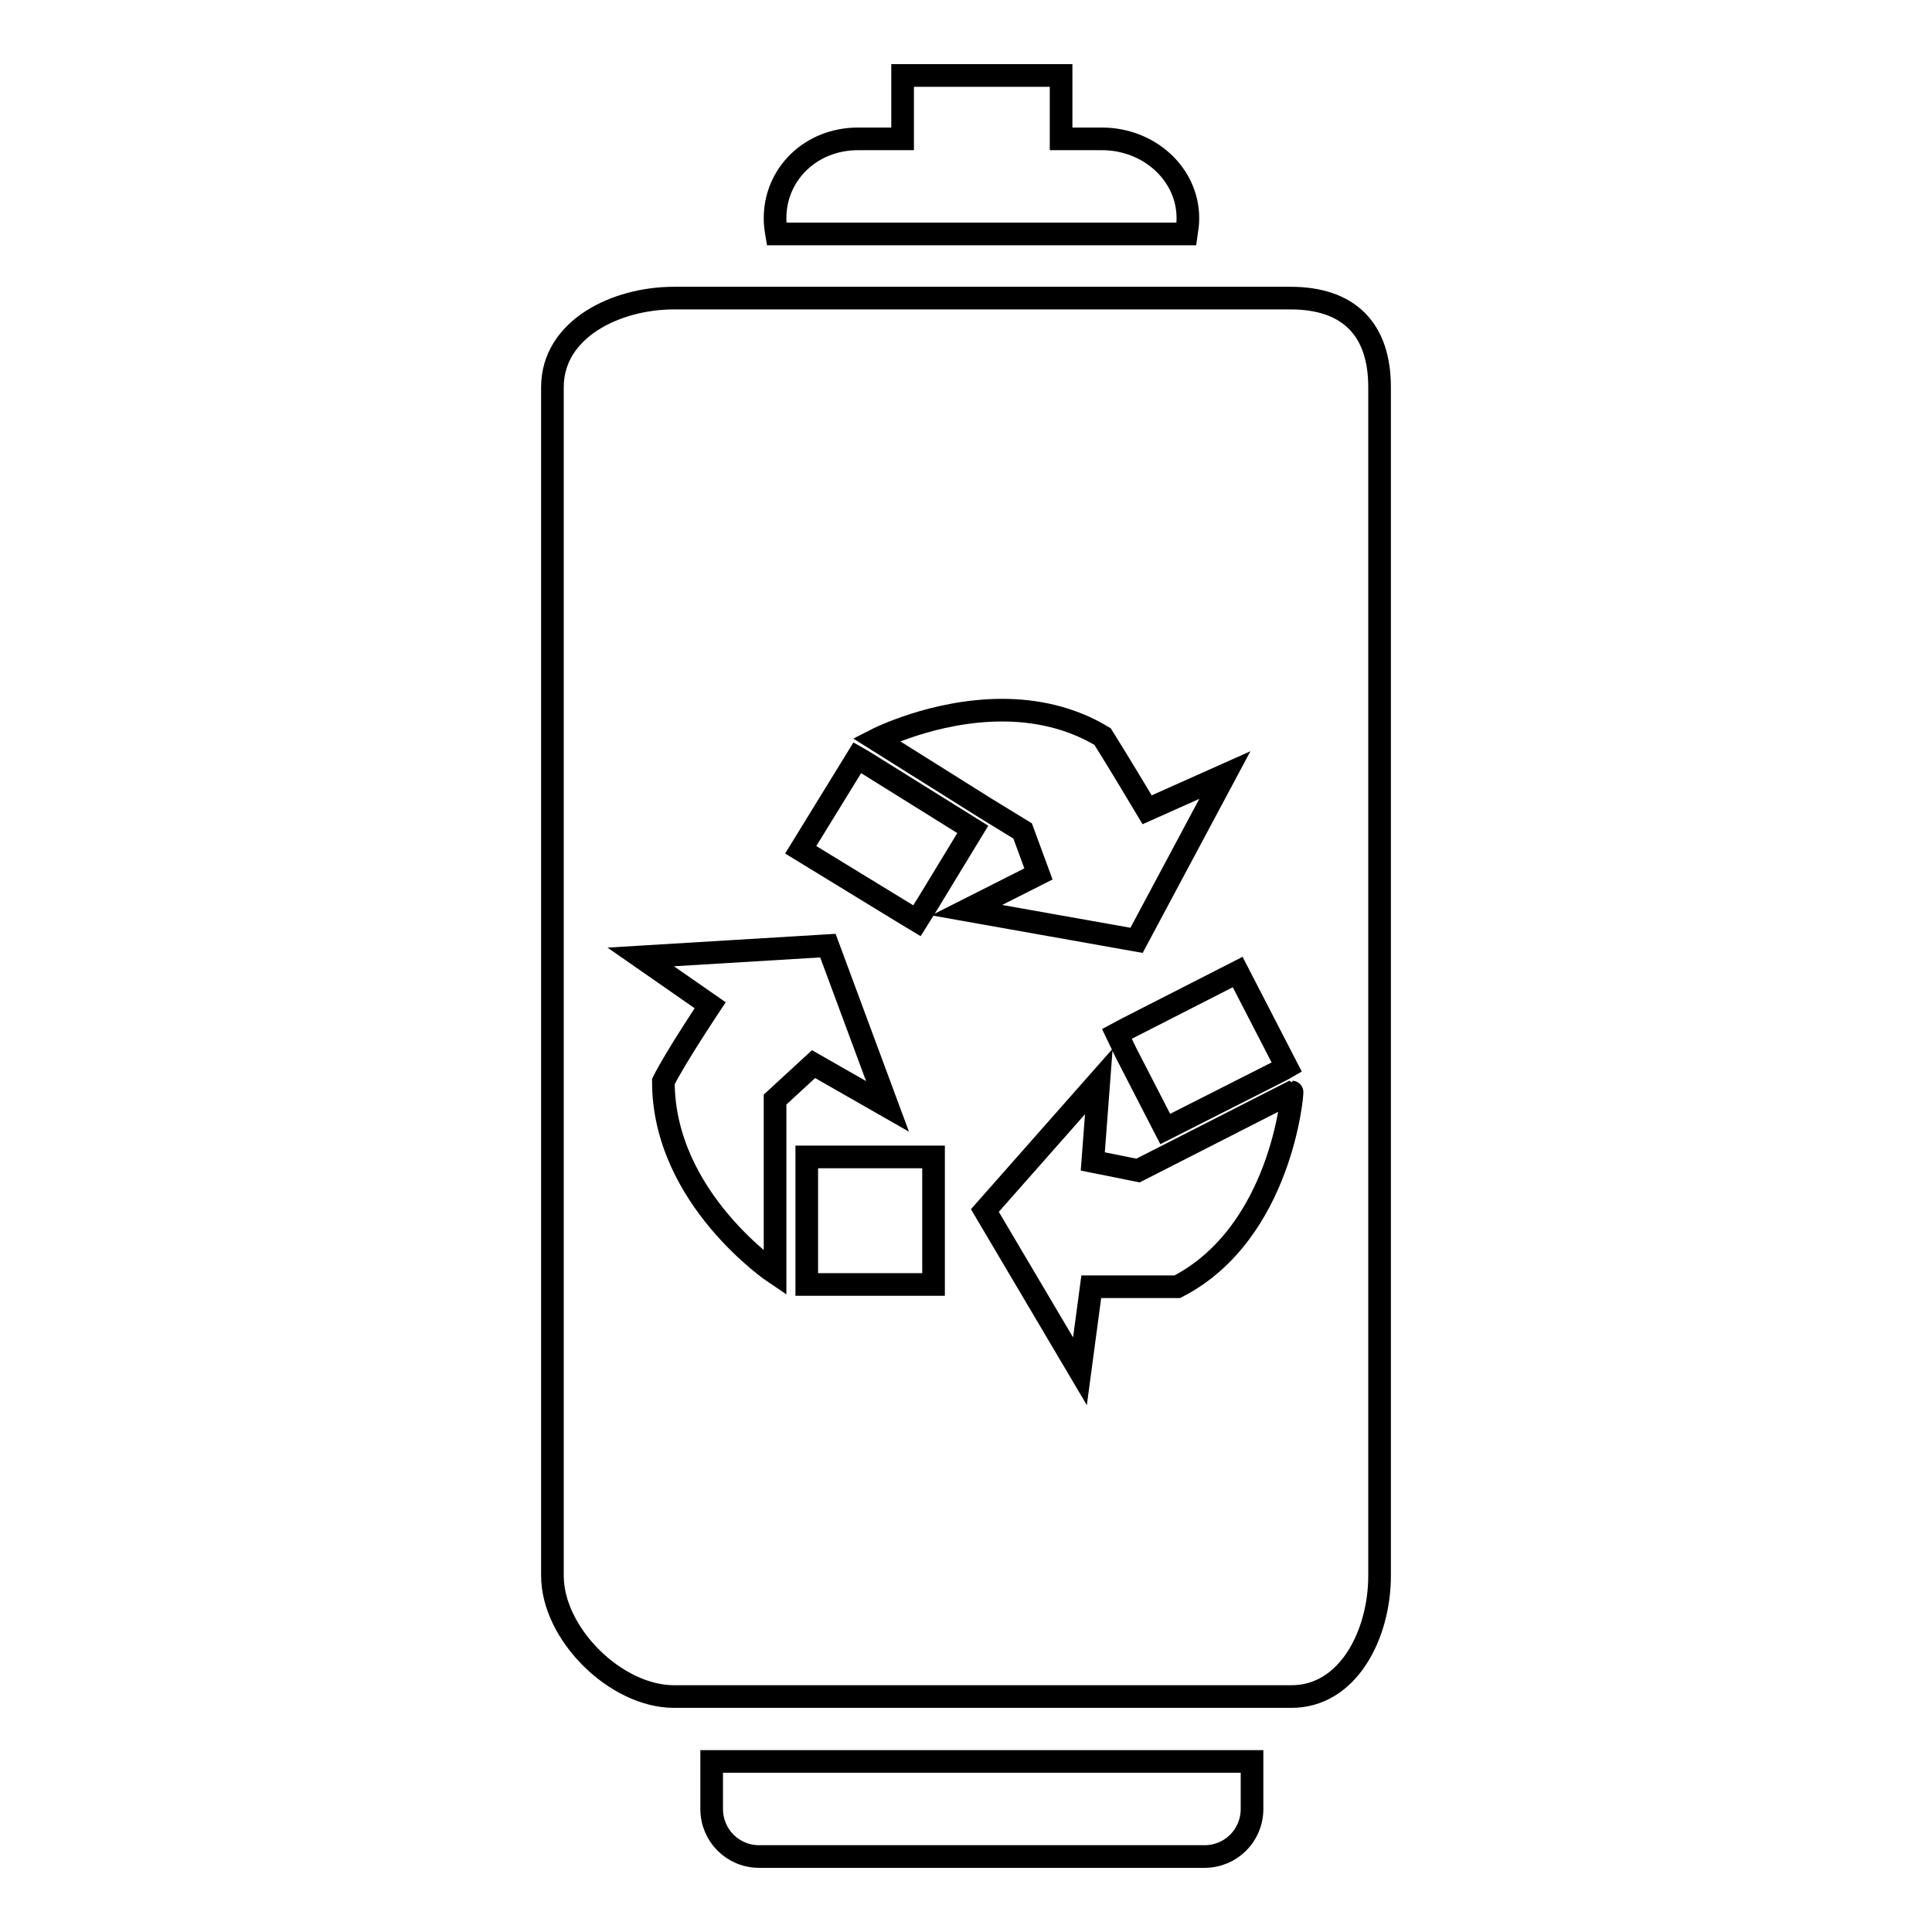 <?xml version="1.0" encoding="utf-8"?>
<!-- Svg Vector Icons : http://www.onlinewebfonts.com/icon -->
<!DOCTYPE svg PUBLIC "-//W3C//DTD SVG 1.1//EN" "http://www.w3.org/Graphics/SVG/1.1/DTD/svg11.dtd">
<svg version="1.1" xmlns="http://www.w3.org/2000/svg" xmlns:xlink="http://www.w3.org/1999/xlink" x="0px" y="0px" viewBox="0 0 256 256" enable-background="new 0 0 256 256" xml:space="preserve">
<g><g><g><path stroke-width="3" fill-opacity="0" stroke="#000000"  d="M94.3,239.7c0,3.5,2.8,6.3,6.3,6.3h59c3.5,0,6.3-2.8,6.3-6.3v-6.3H94.3V239.7z"/><path stroke-width="3" fill-opacity="0" stroke="#000000"  d="M119.6,10v8.4h-5.9c-6.3,0-11,4.7-11,10.5V29c0,0.7,0.1,1.4,0.2,2h16.6h21.1h16.6c0.1-0.7,0.2-1.3,0.2-2v-0.1c0-5.8-5.1-10.5-11.4-10.5h-5.4V10H119.6z"/><path stroke-width="3" fill-opacity="0" stroke="#000000"  d="M182.8,208.8V51.3c0-7.7-4.1-11.8-11.8-11.8h-0.8h-24.1h-32.4H89.3c-7.7,0-16.1,4.1-16.1,11.8v157.5c0,7.7,8.4,16,16.1,16h5.4h70.9h5.4C178.6,224.9,182.8,216.6,182.8,208.8z M170.5,141.4l-0.7,0.4l-15.4,7.8l-5.2-10.1L148,137l1.5-0.8l14.5-7.4L170.5,141.4z M132.8,94.1c4.3,0,9,0.9,13.3,3.5c1.9,3,5.9,9.7,5.9,9.7l10.3-4.6l-11.7,21.9l-22.5-4l9.5-4.8l-2.1-5.7l-4.9-3L116.1,98l0,0C116.1,98,123.7,94.1,132.8,94.1z M106.9,170.1v-1.4v-15.4h12.7h4.1v16.9H106.9z M113.6,100.4l0.7,0.4l14.6,9.1l-5.9,9.7l-1.5,2.4l-1.5-0.9l-13.9-8.5L113.6,100.4z M87.9,143.3c1.6-3.2,6.2-10.1,6.2-10.1l-9.2-6.4l24.8-1.5l7.9,21.3l-9.8-5.6l-5.1,4.7v5.7v16v1.3C102.7,168.7,87.9,158.8,87.9,143.3z M156,170.5c-1.2,0-2.9,0-4.7,0c-3.3,0-6.7,0-6.7,0l-1.5,11.2l-12.6-21.3l15.1-17.1l-0.8,10.6l6,1.2l5.1-2.6l15.3-7.8l0,0C171.3,144.7,169.8,163.4,156,170.5z"/></g><g></g><g></g><g></g><g></g><g></g><g></g><g></g><g></g><g></g><g></g><g></g><g></g><g></g><g></g><g></g></g></g>
</svg>